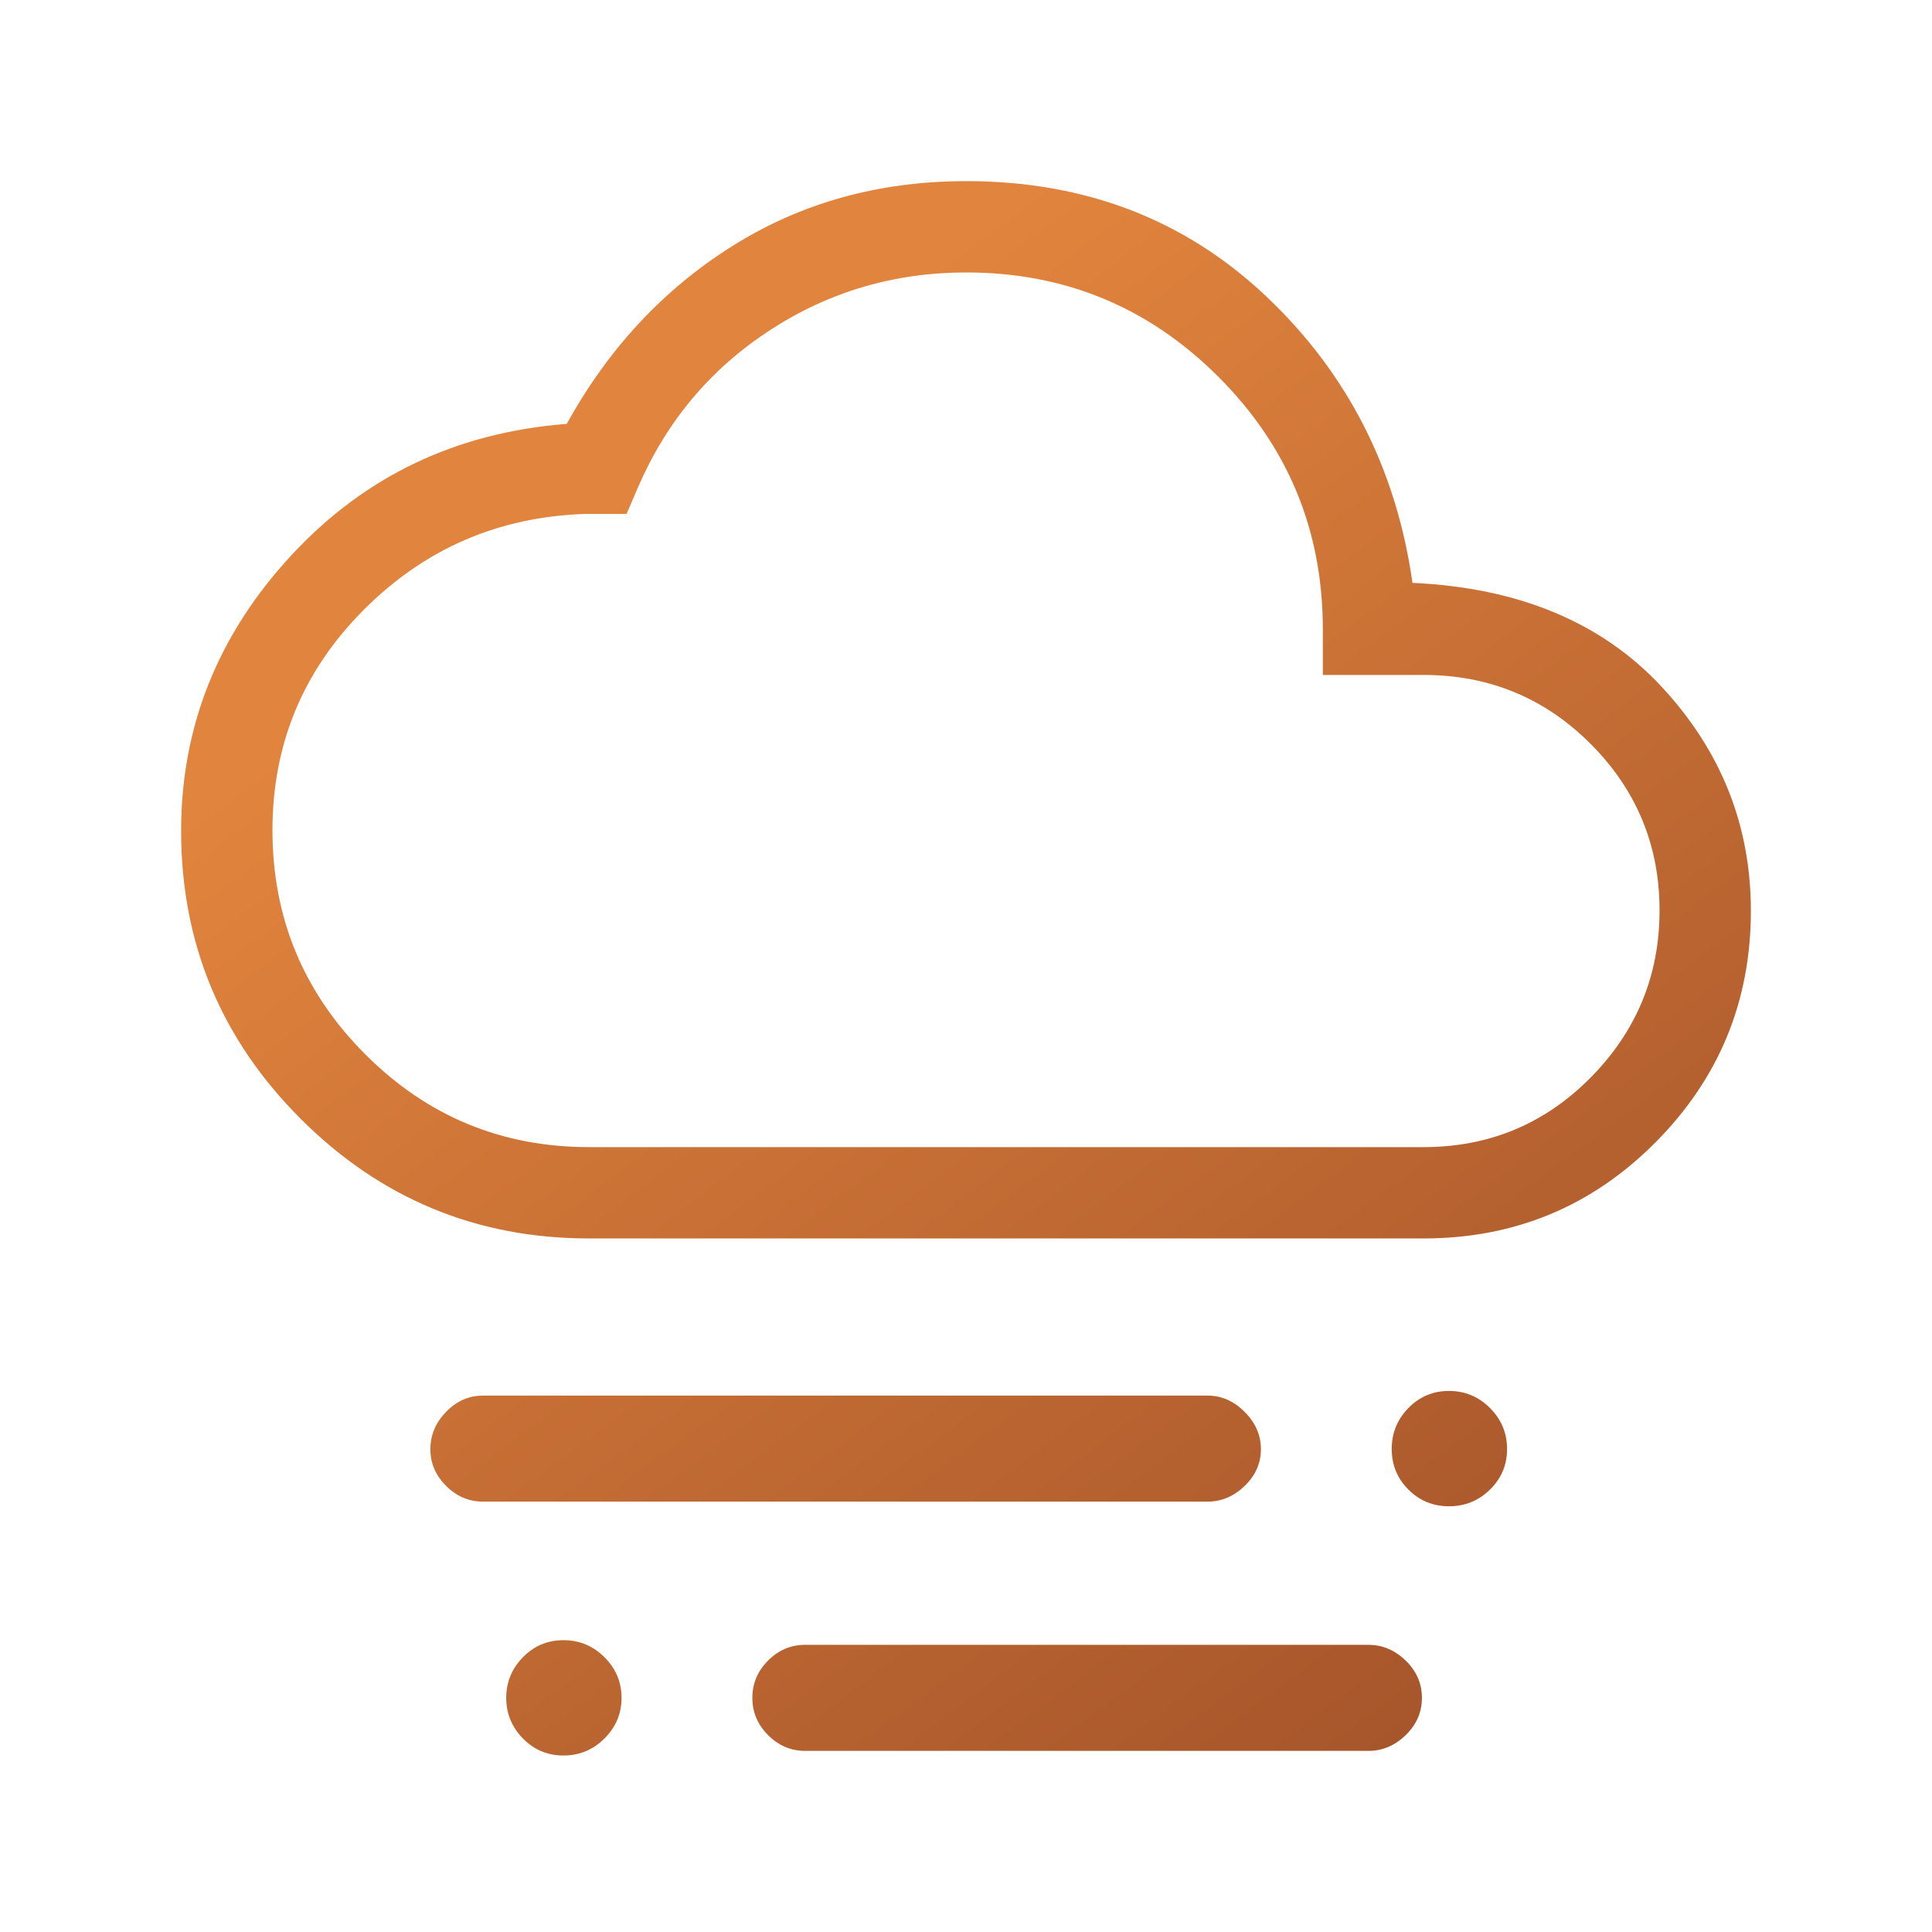 <svg xmlns="http://www.w3.org/2000/svg" width="96" height="96" viewBox="0 0 96 96" fill="none"><g id="foggy"><mask id="mask0_988_5226" style="mask-type:alpha" maskUnits="userSpaceOnUse" x="0" y="0" width="96" height="96"><rect id="Bounding box" width="96" height="96" fill="url(#paint0_linear_988_5226)"></rect></mask><g mask="url(#mask0_988_5226)"><path id="foggy_2" d="M72 74.846C71.208 74.846 70.536 74.57 69.983 74.017C69.43 73.464 69.154 72.792 69.154 72C69.154 71.208 69.43 70.529 69.983 69.963C70.536 69.398 71.208 69.115 72 69.115C72.792 69.115 73.471 69.398 74.037 69.963C74.602 70.529 74.885 71.208 74.885 72C74.885 72.792 74.602 73.464 74.037 74.017C73.471 74.57 72.792 74.846 72 74.846ZM28 87.231C27.208 87.231 26.536 86.948 25.983 86.383C25.43 85.818 25.154 85.145 25.154 84.365C25.154 83.586 25.43 82.913 25.983 82.348C26.536 81.783 27.208 81.5 28 81.5C28.792 81.5 29.471 81.783 30.037 82.348C30.602 82.913 30.885 83.586 30.885 84.365C30.885 85.145 30.602 85.818 30.037 86.383C29.471 86.948 28.792 87.231 28 87.231ZM24 74.615C23.299 74.615 22.687 74.354 22.166 73.833C21.645 73.312 21.385 72.703 21.385 72.007C21.385 71.31 21.645 70.693 22.166 70.154C22.687 69.615 23.299 69.346 24 69.346H60C60.693 69.346 61.309 69.616 61.847 70.156C62.385 70.695 62.654 71.313 62.654 72.009C62.654 72.706 62.385 73.314 61.847 73.835C61.309 74.355 60.693 74.615 60 74.615H24ZM40 87C39.299 87 38.687 86.739 38.166 86.218C37.645 85.697 37.385 85.079 37.385 84.364C37.385 83.649 37.645 83.032 38.166 82.512C38.687 81.991 39.299 81.731 40 81.731H68C68.693 81.731 69.309 81.992 69.847 82.513C70.385 83.034 70.654 83.652 70.654 84.367C70.654 85.081 70.385 85.698 69.847 86.219C69.309 86.74 68.693 87 68 87H40ZM29.269 61.538C23.684 61.538 18.909 59.558 14.945 55.598C10.982 51.638 9 46.867 9 41.286C9 36.111 10.819 31.553 14.458 27.612C18.096 23.671 22.664 21.487 28.162 21.062C30.221 17.327 32.961 14.383 36.383 12.23C39.804 10.077 43.68 9 48.011 9C53.916 9 58.887 10.91 62.923 14.731C66.959 18.552 69.38 23.295 70.185 28.962C75.452 29.203 79.571 30.915 82.542 34.1C85.514 37.285 87 41.004 87 45.259C87 49.753 85.418 53.59 82.255 56.769C79.092 59.948 75.25 61.538 70.731 61.538H29.269ZM29.269 57H70.731C73.992 57 76.762 55.846 79.042 53.539C81.322 51.231 82.462 48.464 82.462 45.238C82.462 42.013 81.322 39.256 79.042 36.969C76.762 34.682 73.992 33.538 70.731 33.538H65.731V31.269C65.731 26.364 64.002 22.182 60.543 18.724C57.084 15.267 52.908 13.538 48.015 13.538C44.44 13.538 41.183 14.498 38.242 16.417C35.302 18.336 33.124 20.93 31.708 24.2L31.133 25.538H29.063C24.761 25.681 21.098 27.269 18.074 30.302C15.05 33.335 13.538 36.985 13.538 41.253C13.538 45.596 15.074 49.307 18.145 52.384C21.216 55.461 24.924 57 29.269 57Z" fill="url(#paint1_linear_988_5226)"></path></g></g><defs><linearGradient id="paint0_linear_988_5226" x1="27" y1="19" x2="107" y2="126.5" gradientUnits="userSpaceOnUse"><stop stop-color="#E1843D"></stop><stop offset="1" stop-color="#8A3E22"></stop></linearGradient><linearGradient id="paint1_linear_988_5226" x1="30.938" y1="24.483" x2="96.185" y2="111.901" gradientUnits="userSpaceOnUse"><stop stop-color="#E1843D"></stop><stop offset="1" stop-color="#8A3E22"></stop></linearGradient></defs></svg>